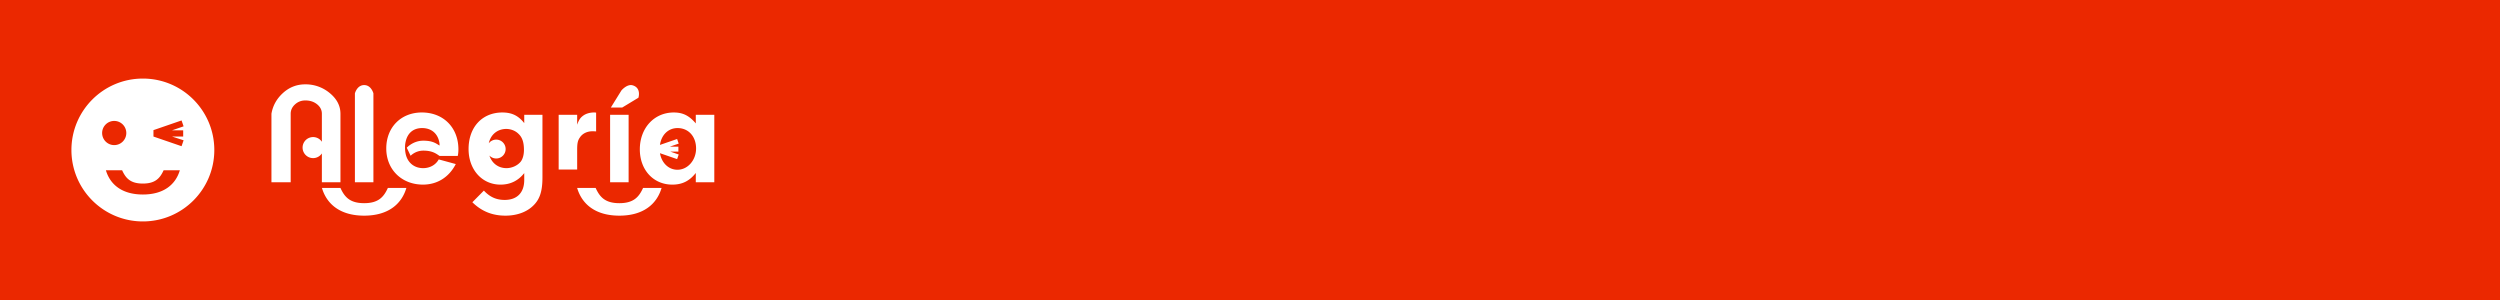 <svg id="レイヤー_1" xmlns="http://www.w3.org/2000/svg" width="350" height="42"><style>.st1{fill:#fff}</style><path fill="#eb2800" d="M0 0h350v42H0z"/><path class="st1" d="M20.002 11C14.478 11 10 15.477 10 21.001 10 26.523 14.478 31 20.002 31c5.524 0 10.001-4.477 10.001-9.999C30.002 15.477 25.525 11 20.002 11zm-5.703 7.665a1.692 1.692 0 1 1 3.383-.003 1.692 1.692 0 0 1-3.383.003zm5.702 8.566c-2.906 0-4.584-1.386-5.177-3.397h2.271c.509 1.117 1.165 1.865 2.906 1.865s2.399-.749 2.908-1.865h2.269c-.592 2.012-2.269 3.397-5.177 3.397zm5.645-8.988v.872h-1.559l1.617.527-.286.826-3.934-1.352v-.898l3.934-1.357.286.825-1.617.558h1.559zM56.77 19.929c-.153.757 0 1.489 0 1.489.224 1.306 1.183 2.122 2.469 2.122.959 0 1.775-.469 2.183-1.224l2.387.652c-.938 1.836-2.591 2.877-4.59 2.877-2.999 0-5.141-2.122-5.141-5.06 0-2.958 2.06-5.039 4.978-5.039 3.019 0 5.121 2.122 5.121 5.162 0 .061 0 .548-.091.921h-2.554c-.463-.314-.991-.741-2.263-.741-1.127 0-1.781.72-1.781.72l-.541-1.124s.866-.989 2.315-.989c1.324 0 1.78.386 2.265.681.033-.198-.023-.449-.023-.449-.225-1.244-1.122-1.999-2.408-1.999-1.244.002-2.081.716-2.326 2.001M49.687 25.519V13.072s.296-1.161 1.295-1.161c1 0 1.296 1.161 1.296 1.161v12.447h-2.591zM80.803 16.074v1.387c.245-.693.449-.979.837-1.265.388-.286.939-.449 1.51-.449.061 0 .163 0 .306.02v2.632c-.204-.021-.408-.021-.531-.021-.714 0-1.367.306-1.734.857-.306.428-.388.836-.388 1.714v2.784h-2.591v-7.66h2.591zM88.006 25.52h-2.591v-9.446h2.591v9.446zm1.373-11.838l-2.272 1.375h-1.591L87 12.66s.795-.95 1.586-.711c1.235.374.793 1.733.793 1.733zM97.411 16.074v1.204c-.918-1.081-1.795-1.53-3.081-1.53-2.754 0-4.754 2.183-4.754 5.162 0 2.877 1.897 4.937 4.55 4.937 1.387 0 2.407-.51 3.285-1.632v1.306h2.591v-9.446h-2.591zm-2.571 7.691c-1.237 0-2.221-.962-2.442-2.316l2.398.827.222-.645-1.193-.411h1.148v-.682h-1.215l1.26-.434-.222-.645-2.403.829c.206-1.416 1.168-2.358 2.467-2.358 1.53 0 2.591 1.183 2.591 2.856.001 1.633-1.162 2.979-2.611 2.979zM54.301 26.314c-.581 1.275-1.331 2.13-3.319 2.13s-2.737-.855-3.319-2.13h-2.591c.675 2.296 2.591 3.878 5.91 3.878s5.235-1.582 5.91-3.878h-2.591zM90.029 26.314c-.581 1.275-1.331 2.13-3.319 2.13s-2.738-.855-3.319-2.13H80.8c.675 2.296 2.591 3.878 5.91 3.878s5.235-1.582 5.91-3.878h-2.591zM46.171 13.035a5.258 5.258 0 0 0-3.439-1.227c-1.225 0-2.292.431-3.202 1.291-.837.795-1.346 1.738-1.528 2.827v9.592h2.693v-9.592c0-.501.202-.937.605-1.308.404-.37.887-.556 1.45-.556.648 0 1.196.18 1.642.539.447.36.67.801.67 1.324v3.922a1.473 1.473 0 1 0 0 1.632v4.038h2.602v-9.588c-.001-1.11-.499-2.075-1.493-2.894zM73.394 16.074v1.163c-.816-1.041-1.734-1.489-3.06-1.489-2.837 0-4.734 2.06-4.734 5.121 0 2.876 1.877 4.978 4.468 4.978 1.367 0 2.469-.531 3.325-1.612v.959c0 1.775-1 2.795-2.734 2.795-1.183 0-2.08-.408-2.917-1.306l-1.612 1.632c1.285 1.265 2.795 1.877 4.631 1.877 1.612 0 2.999-.51 3.917-1.428.898-.877 1.265-2 1.265-3.938v-8.752h-2.549zm-.469 6.528c-.449.571-1.245.938-2.02.938-1.149 0-2.041-.694-2.389-1.761.241.251.577.409.952.409a1.321 1.321 0 0 0 0-2.642c-.424 0-.798.204-1.039.515.257-1.202 1.194-2.009 2.456-2.009.612 0 1.264.245 1.693.674.531.489.775 1.183.775 2.264 0 .674-.163 1.245-.428 1.612z"/></svg>